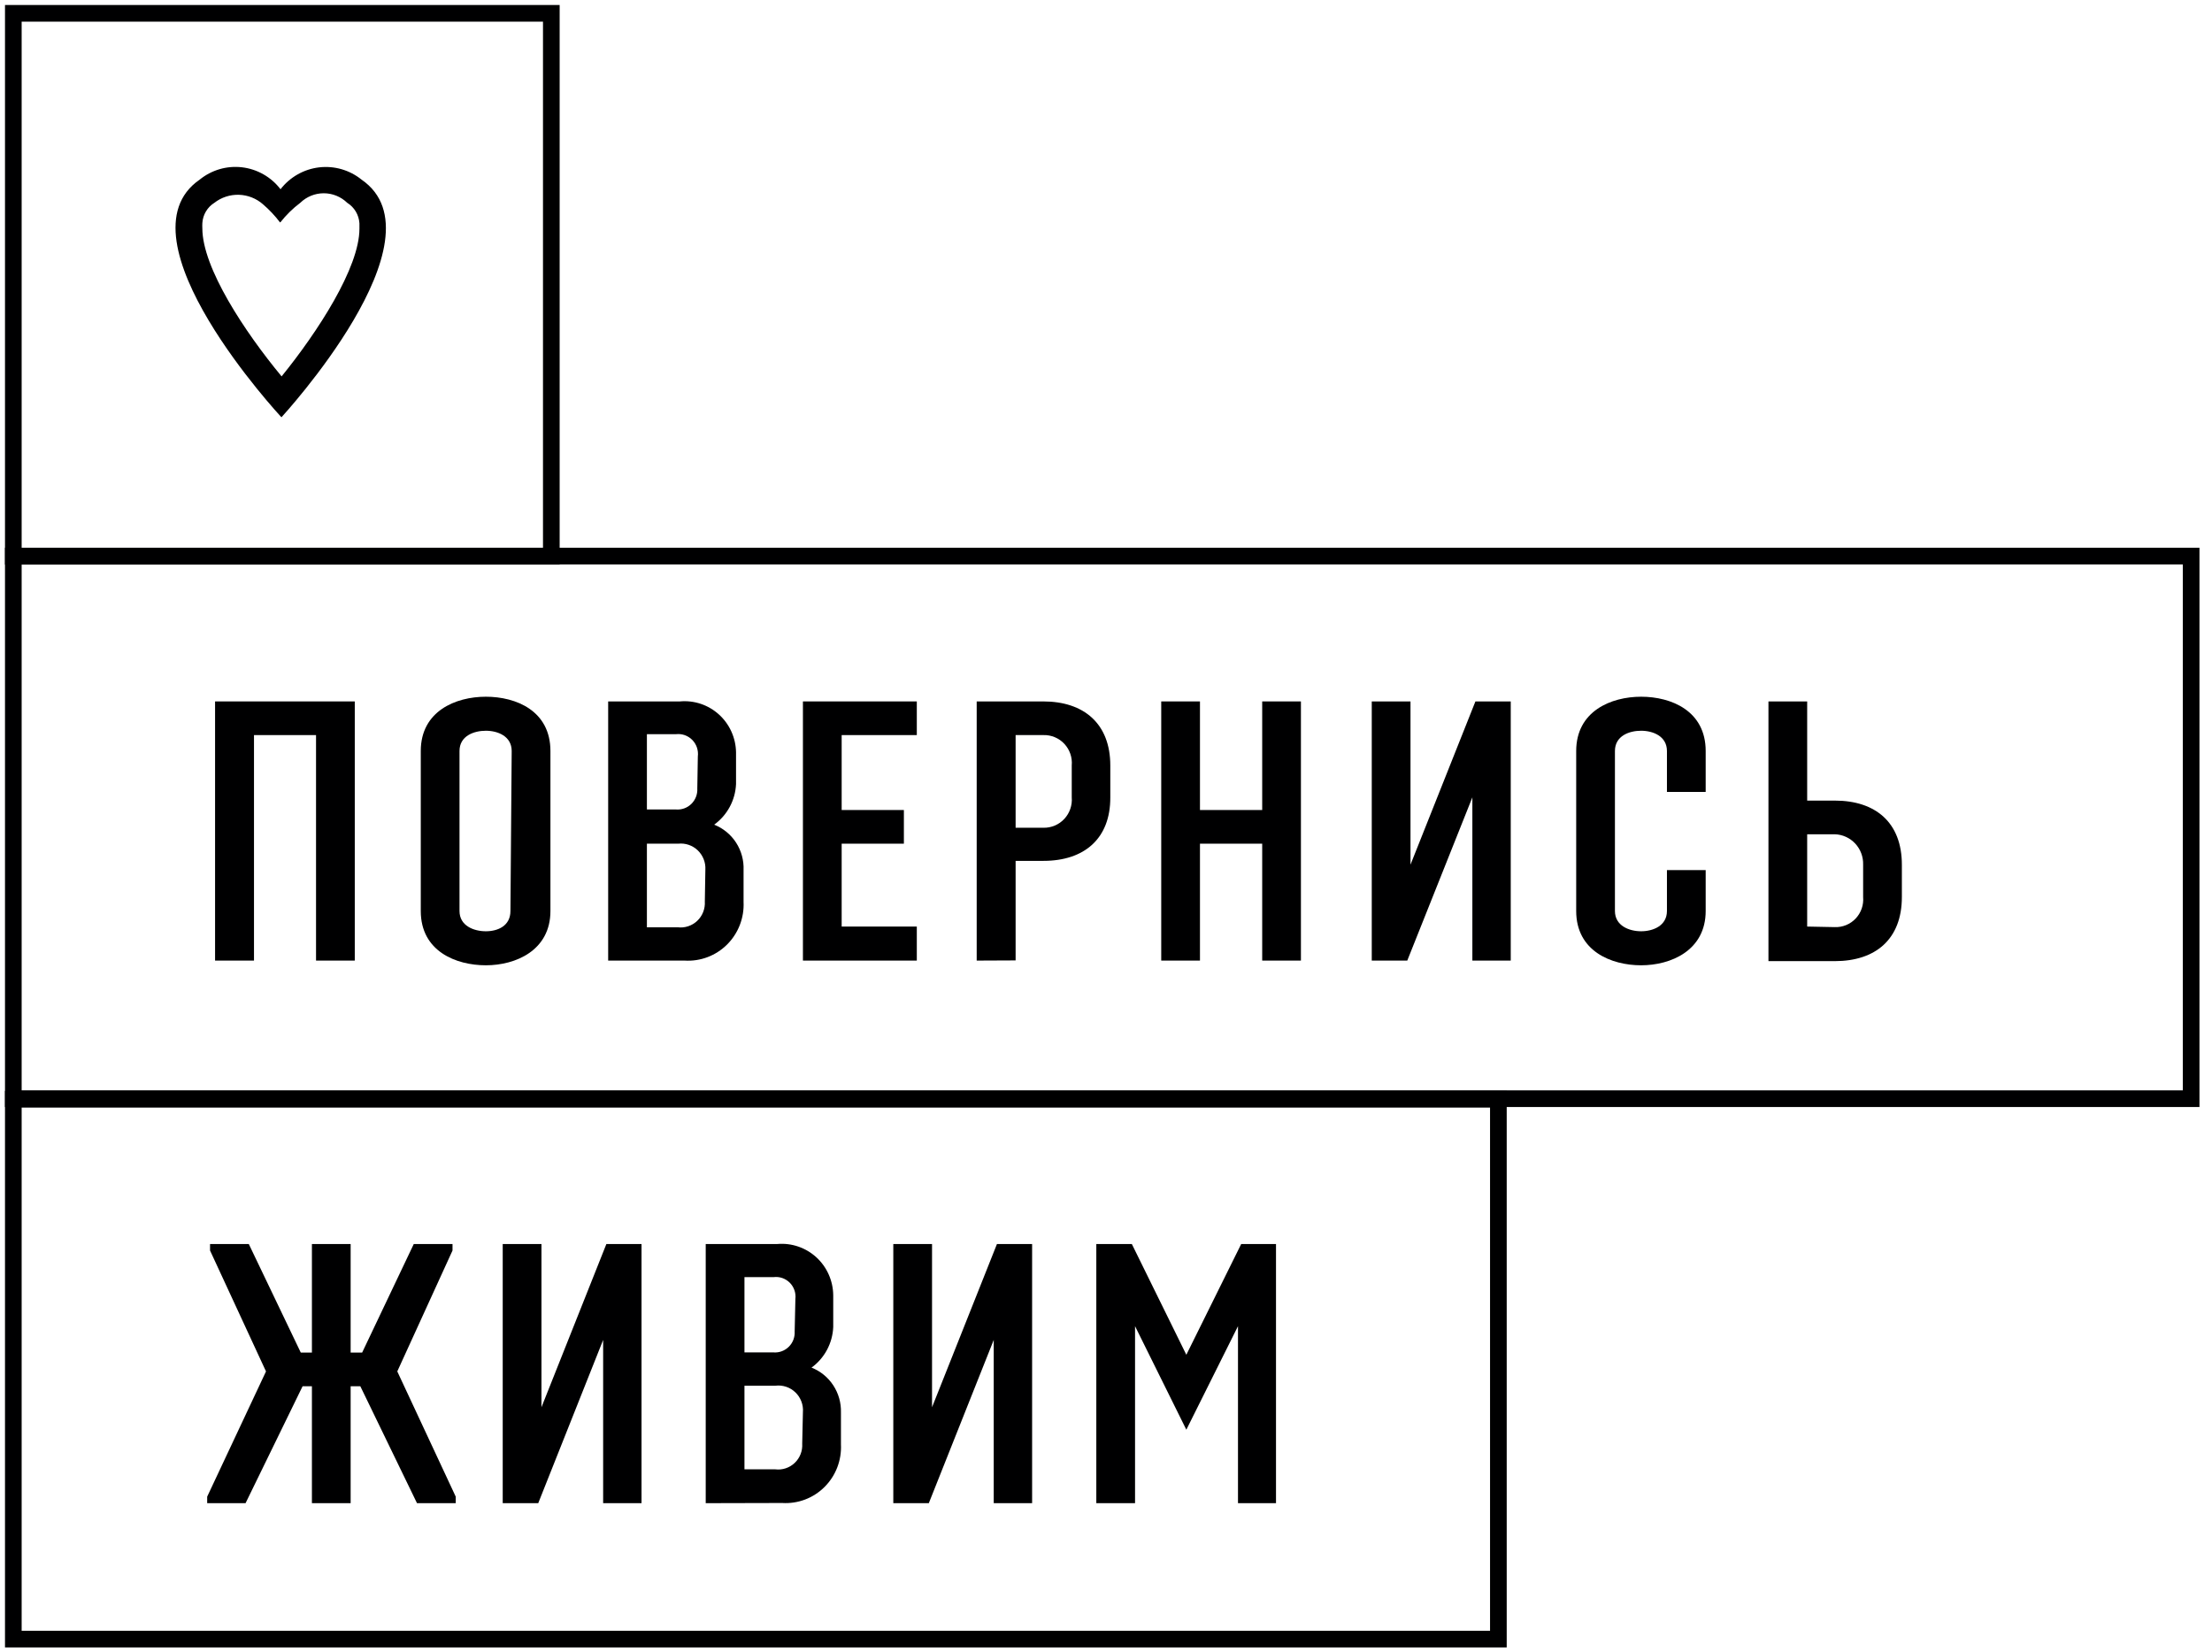 <svg width="166" height="124" viewBox="0 0 166 124" fill="none" xmlns="http://www.w3.org/2000/svg">
<path fill-rule="evenodd" clip-rule="evenodd" d="M21.12 31.313C21.12 31.313 8.604 17.882 14.983 13.481C15.426 13.121 15.936 12.854 16.483 12.694C17.029 12.535 17.602 12.488 18.167 12.555C18.733 12.622 19.279 12.802 19.774 13.085C20.27 13.367 20.704 13.747 21.052 14.201C21.403 13.748 21.839 13.37 22.336 13.088C22.832 12.806 23.379 12.627 23.945 12.56C24.511 12.493 25.084 12.54 25.632 12.698C26.179 12.856 26.691 13.122 27.135 13.481C33.514 17.882 21.12 31.313 21.12 31.313ZM21.012 16.686C20.635 16.189 20.206 15.734 19.733 15.328C19.232 14.888 18.594 14.637 17.929 14.617C17.264 14.597 16.613 14.81 16.086 15.22C15.826 15.382 15.609 15.605 15.452 15.87C15.295 16.134 15.204 16.433 15.185 16.741C15.178 16.872 15.178 17.003 15.185 17.135C15.185 20.095 18.374 24.917 21.133 28.244C23.825 24.93 26.974 20.095 26.974 17.162C26.974 17.026 26.974 16.89 26.974 16.754C26.953 16.444 26.86 16.142 26.701 15.875C26.541 15.608 26.321 15.383 26.059 15.22C25.585 14.76 24.953 14.503 24.296 14.503C23.638 14.503 23.007 14.76 22.533 15.22C21.974 15.641 21.472 16.134 21.039 16.686" fill="#000001"/>
<path d="M41.374 1H1V41.744H41.374V1Z" stroke="#000001" stroke-width="1.25" stroke-miterlimit="10"/>
<path d="M164.434 41.73H1V82.447H164.434V41.73Z" stroke="#000001" stroke-width="1.25" stroke-miterlimit="10"/>
<path d="M112.446 82.487H1V123H112.446V82.487Z" stroke="#000001" stroke-width="1.25" stroke-miterlimit="10"/>
<path d="M26.624 72.084H23.717V55.162H19.061V72.084H16.14V52.636H26.624V72.084Z" fill="#000001"/>
<path d="M31.577 56.357C31.577 53.369 34.188 52.283 36.462 52.283C38.736 52.283 41.307 53.342 41.307 56.357V68.363C41.307 71.324 38.696 72.437 36.462 72.437C34.228 72.437 31.577 71.391 31.577 68.363V56.357ZM38.4 56.357C38.4 55.243 37.35 54.836 36.462 54.836C35.574 54.836 34.484 55.216 34.484 56.357V68.363C34.484 69.477 35.56 69.884 36.462 69.884C37.364 69.884 38.306 69.477 38.306 68.363L38.4 56.357Z" fill="#000001"/>
<path d="M45.64 72.084V52.636H51.023C51.553 52.587 52.086 52.649 52.59 52.818C53.094 52.987 53.559 53.259 53.954 53.617C54.35 53.975 54.667 54.412 54.888 54.9C55.108 55.388 55.227 55.916 55.236 56.452V58.842C55.208 59.442 55.046 60.027 54.761 60.554C54.477 61.081 54.078 61.536 53.594 61.885C54.268 62.15 54.843 62.621 55.239 63.232C55.634 63.843 55.831 64.564 55.801 65.293V67.684C55.829 68.275 55.733 68.865 55.519 69.416C55.305 69.967 54.979 70.467 54.561 70.882C54.143 71.297 53.644 71.619 53.094 71.826C52.545 72.033 51.959 72.121 51.373 72.084H45.64ZM52.369 56.764C52.397 56.54 52.374 56.311 52.302 56.096C52.23 55.882 52.11 55.687 51.952 55.526C51.793 55.365 51.601 55.242 51.389 55.167C51.177 55.093 50.95 55.068 50.727 55.094H48.547V60.744H50.727C50.939 60.762 51.151 60.733 51.351 60.661C51.551 60.589 51.733 60.474 51.884 60.325C52.036 60.175 52.154 59.995 52.231 59.795C52.308 59.596 52.341 59.382 52.329 59.168L52.369 56.764ZM52.934 65.266C52.95 64.997 52.907 64.728 52.808 64.478C52.71 64.227 52.559 64.001 52.366 63.815C52.173 63.629 51.942 63.487 51.689 63.4C51.436 63.313 51.168 63.283 50.902 63.311H48.547V69.585H50.862C51.126 69.618 51.394 69.591 51.647 69.507C51.9 69.423 52.131 69.285 52.325 69.101C52.519 68.917 52.67 68.692 52.769 68.442C52.867 68.193 52.91 67.925 52.894 67.657L52.934 65.266Z" fill="#000001"/>
<path d="M68.802 72.084H60.256V52.636H68.802V55.162H63.163V60.785H67.832V63.311H63.163V69.531H68.802V72.084Z" fill="#000001"/>
<path d="M73.296 72.084V52.636H78.289C81.358 52.636 83.323 54.32 83.323 57.444V59.834C83.336 62.931 81.371 64.601 78.303 64.601H76.217V72.071L73.296 72.084ZM80.429 57.444C80.456 57.149 80.42 56.852 80.325 56.572C80.229 56.292 80.076 56.035 79.875 55.82C79.674 55.604 79.43 55.434 79.159 55.321C78.888 55.207 78.596 55.153 78.303 55.162H76.217V62.116H78.303C78.595 62.122 78.886 62.067 79.156 61.953C79.426 61.839 79.669 61.669 79.87 61.453C80.071 61.238 80.224 60.983 80.32 60.704C80.417 60.425 80.454 60.128 80.429 59.834V57.444Z" fill="#000001"/>
<path d="M97.628 72.084H94.722V63.311H90.052V72.084H87.145V52.636H90.052V60.785H94.722V52.636H97.628V72.084Z" fill="#000001"/>
<path d="M110.494 72.084V59.834L105.609 72.084H102.944V52.636H105.851V64.886L110.723 52.636H113.374V72.084H110.494Z" fill="#000001"/>
<path d="M125.096 65.293H128.003V68.363C128.003 71.324 125.392 72.437 123.158 72.437C120.924 72.437 118.286 71.378 118.286 68.363V56.357C118.286 53.369 120.897 52.283 123.158 52.283C125.419 52.283 128.003 53.342 128.003 56.357V59.426H125.096V56.357C125.096 55.243 124.046 54.836 123.158 54.836C122.27 54.836 121.193 55.216 121.193 56.357V68.363C121.193 69.477 122.27 69.884 123.158 69.884C124.046 69.884 125.096 69.477 125.096 68.363V65.293Z" fill="#000001"/>
<path d="M142.726 67.317C142.726 70.468 140.761 72.125 137.693 72.125H132.714V52.636H135.62V60.078H137.693C140.761 60.078 142.726 61.735 142.726 64.886V67.317ZM137.693 69.572C137.984 69.582 138.275 69.531 138.545 69.419C138.815 69.308 139.058 69.141 139.259 68.928C139.46 68.715 139.614 68.461 139.711 68.183C139.807 67.906 139.844 67.61 139.819 67.317V64.886C139.828 64.595 139.78 64.306 139.678 64.034C139.576 63.762 139.422 63.513 139.225 63.301C139.027 63.089 138.79 62.918 138.527 62.799C138.265 62.679 137.981 62.613 137.693 62.605H135.62V69.531L137.693 69.572Z" fill="#000001"/>
<path d="M31.294 112.801L27.041 104.027H26.314V112.801H23.408V104.027H22.708L18.428 112.801H15.548V112.312L19.962 102.913L15.763 93.841V93.352H18.67L22.573 101.501H23.408V93.352H26.314V101.501H27.176L31.052 93.352H33.959V93.841L29.814 102.913L34.201 112.312V112.801H31.294Z" fill="#000001"/>
<path d="M45.263 112.801V100.55L40.392 112.801H37.727V93.352H40.634V105.602L45.506 93.352H48.143V112.801H45.263Z" fill="#000001"/>
<path d="M52.961 112.801V93.352H58.344C58.874 93.307 59.406 93.373 59.909 93.546C60.412 93.718 60.874 93.993 61.267 94.353C61.66 94.714 61.975 95.153 62.192 95.642C62.409 96.131 62.524 96.66 62.53 97.196V99.586C62.504 100.184 62.344 100.769 62.062 101.296C61.78 101.823 61.383 102.278 60.901 102.628C61.569 102.891 62.139 103.356 62.534 103.959C62.929 104.562 63.13 105.274 63.109 105.996V108.387C63.138 108.977 63.044 109.567 62.832 110.118C62.62 110.669 62.295 111.169 61.878 111.584C61.461 112 60.962 112.322 60.413 112.529C59.865 112.736 59.279 112.824 58.694 112.787L52.961 112.801ZM59.69 97.481C59.717 97.258 59.692 97.031 59.619 96.819C59.545 96.606 59.425 96.413 59.267 96.255C59.108 96.097 58.916 95.977 58.705 95.904C58.494 95.832 58.27 95.809 58.048 95.838H55.868V101.487H58.048C58.259 101.503 58.47 101.474 58.668 101.4C58.866 101.327 59.046 101.212 59.196 101.063C59.347 100.914 59.464 100.734 59.54 100.535C59.615 100.337 59.649 100.124 59.636 99.912L59.69 97.481ZM60.255 105.983C60.278 105.707 60.239 105.429 60.141 105.17C60.043 104.911 59.89 104.677 59.691 104.486C59.492 104.295 59.254 104.15 58.993 104.064C58.732 103.978 58.455 103.951 58.183 103.986H55.868V110.261H58.183C58.447 110.294 58.714 110.267 58.966 110.183C59.218 110.099 59.449 109.96 59.642 109.776C59.835 109.592 59.985 109.367 60.082 109.117C60.179 108.868 60.219 108.6 60.202 108.332L60.255 105.983Z" fill="#000001"/>
<path d="M74.575 112.801V100.55L69.703 112.801H67.038V93.352H69.945V105.602L74.817 93.352H77.455V112.801H74.575Z" fill="#000001"/>
<path d="M92.905 112.801V99.518L89.029 107.287L85.18 99.518V112.801H82.273V93.352H84.938L89.029 101.664L93.147 93.352H95.758V112.801H92.905Z" fill="#000001"/>
</svg>

